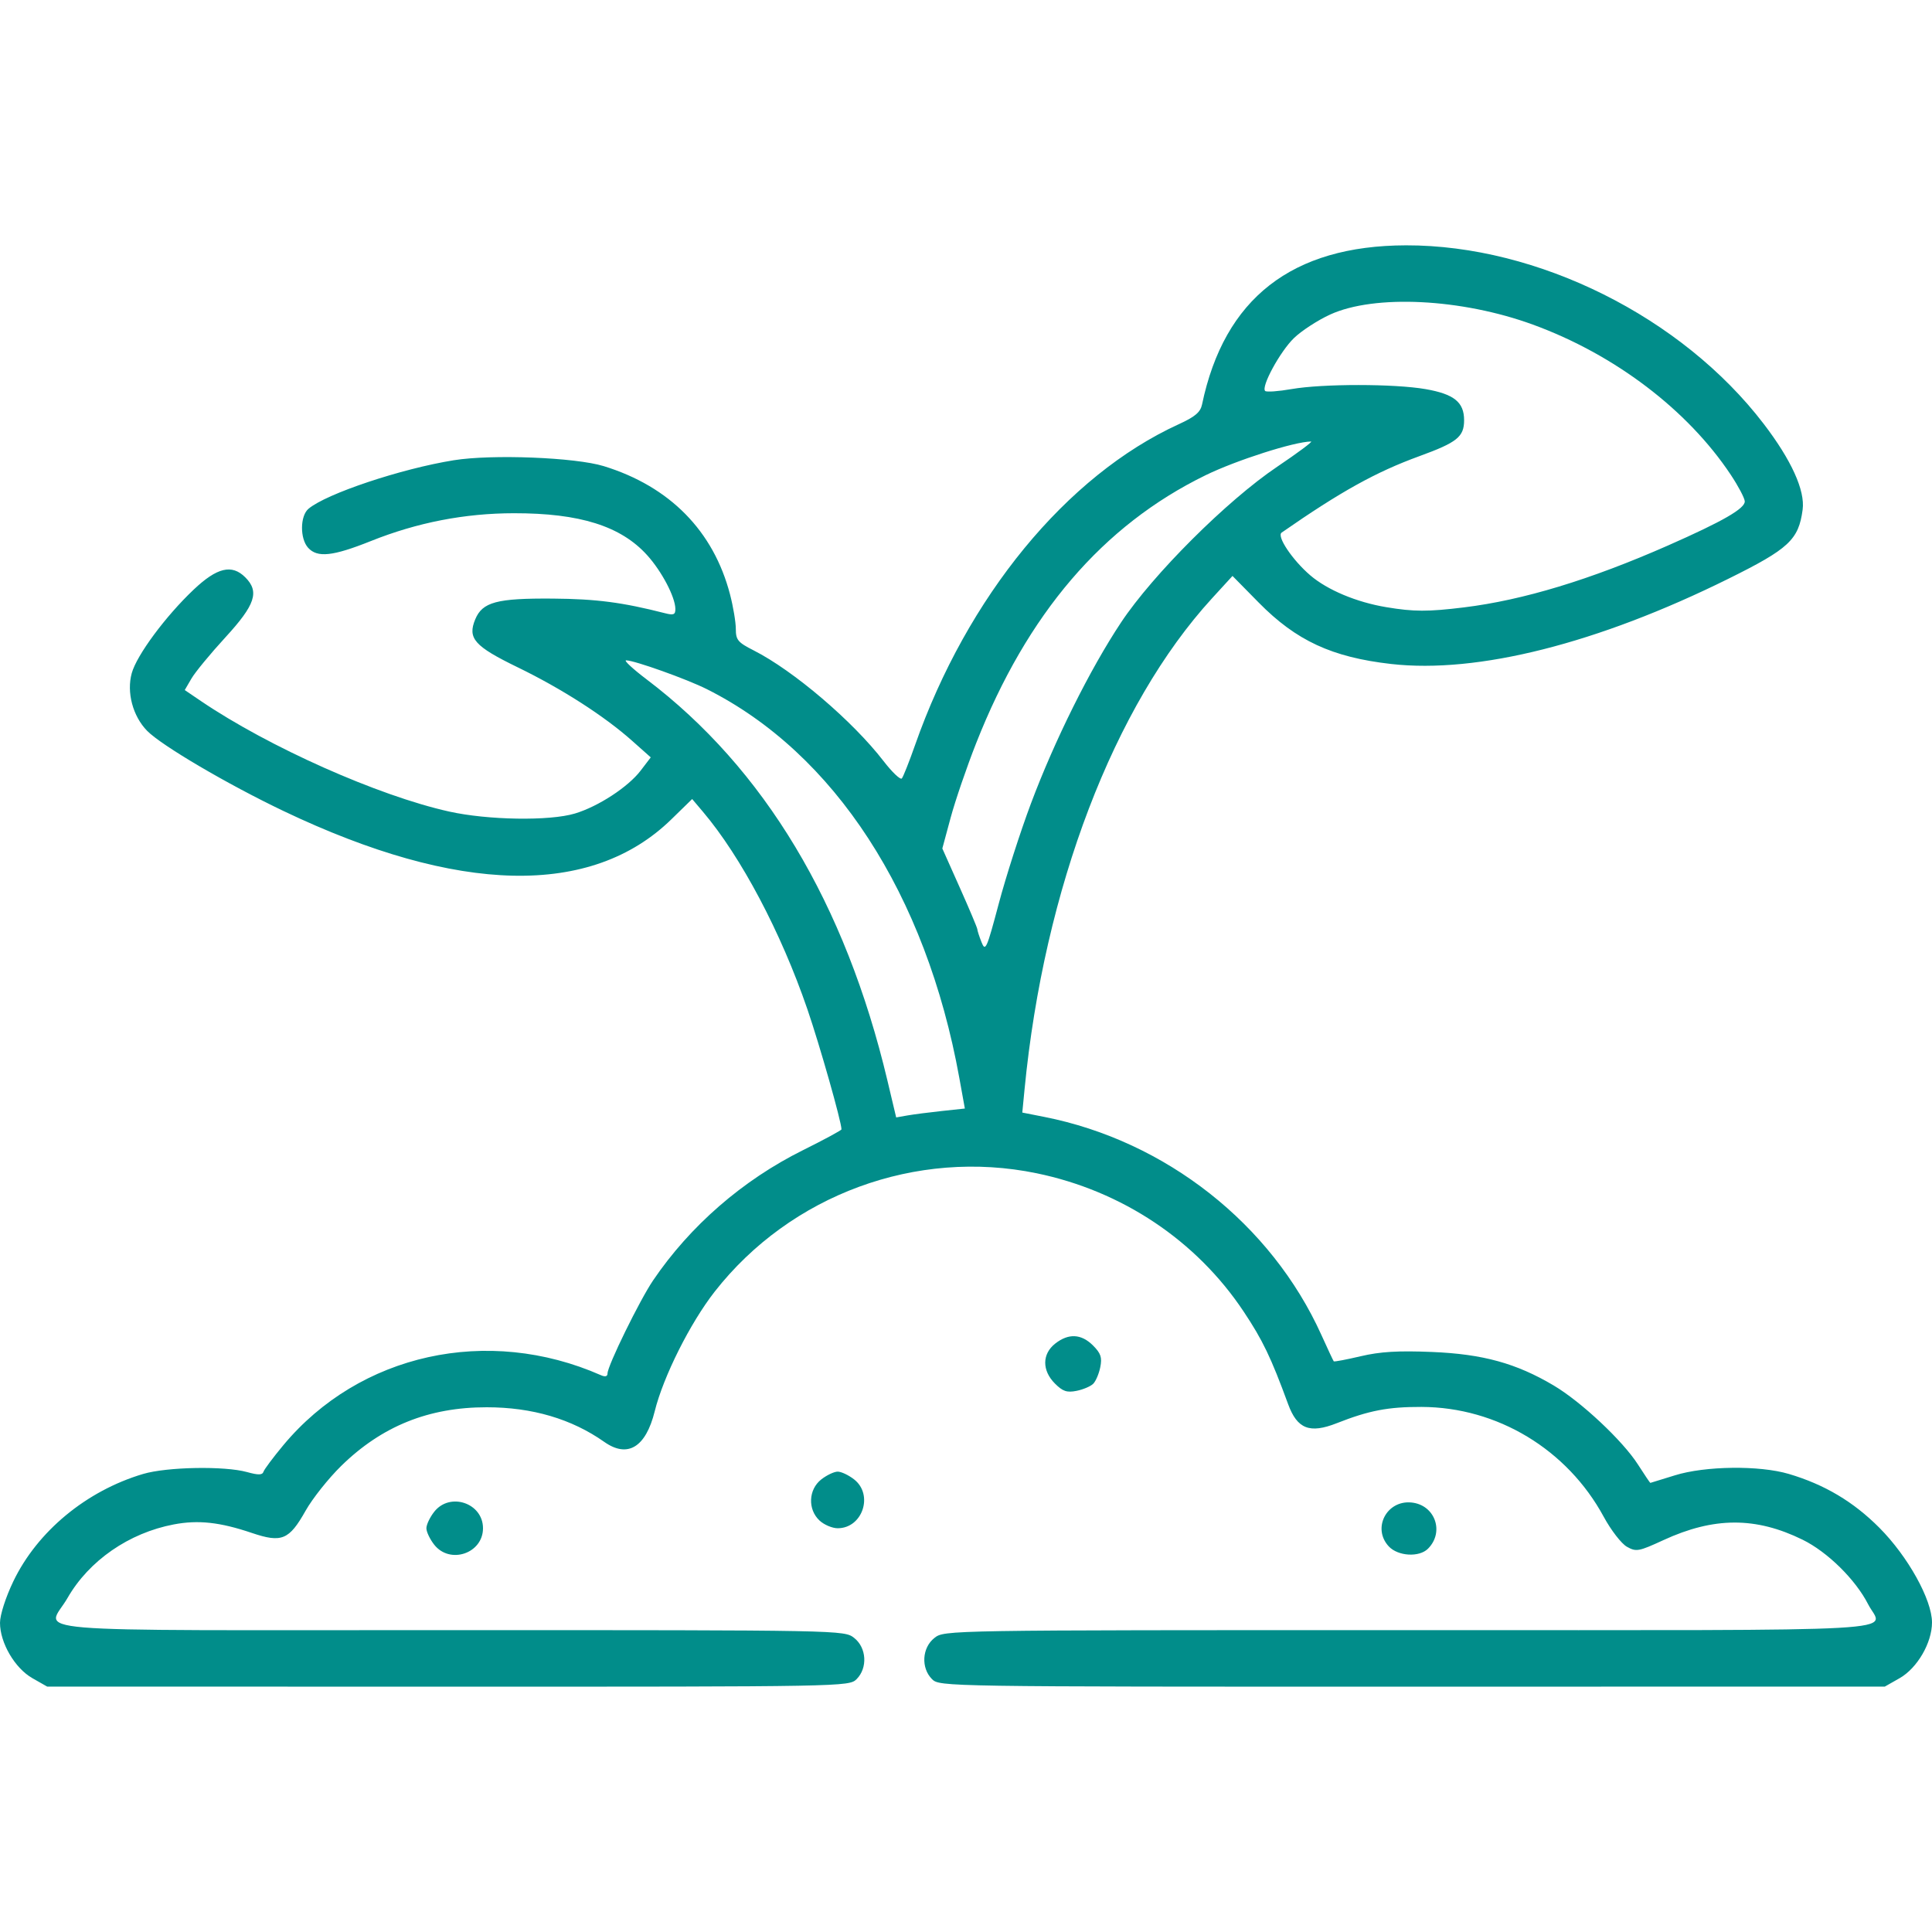 <svg width="130" height="130" viewBox="0 0 130 130" fill="none" xmlns="http://www.w3.org/2000/svg">
<path d="M2.177 112.92C0.998 112.249 0 110.542 0 109.196C0 108.666 0.379 107.485 0.894 106.411C2.506 103.048 5.809 100.313 9.631 99.179C11.233 98.703 15.113 98.632 16.622 99.052C17.384 99.263 17.653 99.258 17.729 99.03C17.784 98.864 18.384 98.062 19.062 97.247C24.193 91.082 32.819 89.179 40.435 92.534C40.724 92.662 40.879 92.62 40.879 92.415C40.879 91.903 43.044 87.484 43.945 86.156C46.435 82.484 49.969 79.412 54.019 77.398C55.45 76.687 56.621 76.054 56.621 75.993C56.621 75.483 55.167 70.359 54.329 67.914C52.553 62.735 49.867 57.656 47.299 54.622L46.574 53.765L45.176 55.129C39.801 60.376 30.845 60.185 19.081 54.573C15.299 52.768 10.862 50.16 9.898 49.174C8.937 48.191 8.509 46.59 8.864 45.301C9.198 44.085 11.142 41.461 13.036 39.67C14.607 38.183 15.604 37.947 16.504 38.847C17.471 39.814 17.182 40.689 15.171 42.881C14.158 43.984 13.128 45.235 12.881 45.66L12.431 46.433L13.515 47.168C18.085 50.267 25.442 53.543 30.215 54.606C32.826 55.187 36.98 55.253 38.685 54.74C40.258 54.267 42.268 52.954 43.109 51.851L43.788 50.962L42.524 49.838C40.657 48.178 37.791 46.338 34.833 44.901C31.918 43.484 31.448 42.953 31.978 41.673C32.461 40.509 33.433 40.249 37.197 40.278C40.125 40.301 41.879 40.529 44.751 41.263C45.327 41.41 45.448 41.359 45.444 40.969C45.434 40.169 44.53 38.448 43.548 37.36C41.775 35.398 39.018 34.529 34.582 34.534C31.262 34.538 28.074 35.158 24.951 36.408C22.391 37.432 21.352 37.543 20.733 36.859C20.174 36.242 20.188 34.715 20.757 34.235C21.962 33.218 26.99 31.539 30.538 30.968C33.102 30.556 38.712 30.776 40.625 31.365C45.062 32.73 48.009 35.725 49.123 40C49.337 40.821 49.512 41.867 49.512 42.324C49.512 43.06 49.649 43.225 50.718 43.767C53.396 45.126 57.372 48.515 59.454 51.214C60.034 51.966 60.587 52.49 60.682 52.379C60.777 52.268 61.176 51.263 61.568 50.146C65.078 40.145 71.765 32.002 79.3 28.552C80.417 28.041 80.774 27.739 80.884 27.212C82.375 20.078 86.933 16.523 94.61 16.508C103.476 16.491 113.17 21.328 118.671 28.515C120.538 30.954 121.469 33.004 121.295 34.295C121.024 36.321 120.371 36.928 116.295 38.946C107.516 43.295 99.424 45.339 93.606 44.678C89.625 44.225 87.218 43.109 84.694 40.544L82.932 38.754L81.553 40.261C74.957 47.468 70.25 59.795 68.94 73.295L68.788 74.862L70.258 75.152C78.437 76.767 85.546 82.362 88.919 89.838C89.34 90.77 89.712 91.564 89.746 91.601C89.78 91.639 90.596 91.484 91.559 91.258C92.872 90.949 94.073 90.877 96.357 90.971C99.775 91.111 102.028 91.732 104.55 93.229C106.393 94.323 109.183 96.938 110.205 98.53C110.648 99.22 111.027 99.783 111.047 99.781C111.067 99.78 111.808 99.551 112.693 99.274C114.727 98.636 118.389 98.591 120.369 99.179C122.773 99.892 124.712 101.046 126.461 102.802C128.383 104.733 130 107.644 130 109.173C130 110.54 129.009 112.245 127.823 112.92L126.826 113.487L95.024 113.492C63.558 113.496 63.217 113.49 62.715 112.988C61.959 112.232 62.038 110.873 62.876 110.213C63.545 109.687 63.564 109.687 94.868 109.687C129.697 109.687 126.677 109.857 125.704 107.95C124.853 106.281 122.966 104.424 121.287 103.601C118.135 102.057 115.325 102.066 111.927 103.632C110.263 104.399 110.096 104.429 109.471 104.078C109.102 103.871 108.4 102.963 107.911 102.061C105.452 97.522 100.742 94.683 95.648 94.669C93.403 94.662 92.114 94.91 89.945 95.765C88.128 96.48 87.289 96.153 86.678 94.49C85.516 91.325 84.969 90.185 83.68 88.248C80.501 83.471 75.503 80.133 69.751 78.946C61.659 77.276 53.193 80.39 48.089 86.913C46.44 89.021 44.634 92.624 44.055 94.961C43.454 97.387 42.234 98.13 40.664 97.025C38.465 95.476 35.814 94.694 32.754 94.692C28.849 94.688 25.69 95.962 22.955 98.642C22.101 99.48 21.025 100.833 20.566 101.648C19.453 103.624 18.956 103.829 16.941 103.147C14.799 102.422 13.338 102.263 11.698 102.574C8.677 103.147 5.987 105.009 4.544 107.524C3.165 109.928 0.297 109.687 30.308 109.687C56.731 109.687 56.808 109.689 57.475 110.213C58.314 110.873 58.393 112.232 57.637 112.988C57.135 113.489 56.793 113.496 30.151 113.492L3.174 113.487L2.177 112.92ZM63.374 74.757L64.923 74.591L64.549 72.525C62.315 60.172 56.145 50.675 47.559 46.37C46.2 45.689 42.68 44.433 42.129 44.433C41.959 44.433 42.578 45.008 43.506 45.711C51.42 51.702 56.884 60.801 59.71 72.697L60.302 75.189L61.064 75.055C61.483 74.982 62.523 74.848 63.374 74.757ZM69.363 54.084C70.96 49.82 73.34 45.036 75.431 41.886C77.579 38.651 82.56 33.682 85.934 31.409C87.323 30.473 88.352 29.707 88.219 29.708C87.104 29.717 83.19 30.967 81.123 31.976C74.199 35.354 69.113 41.296 65.679 50.019C65.046 51.625 64.277 53.873 63.968 55.016L63.407 57.092L64.584 59.73C65.232 61.181 65.762 62.438 65.762 62.525C65.762 62.611 65.889 63.003 66.044 63.396C66.305 64.058 66.39 63.868 67.202 60.812C67.683 58.998 68.656 55.97 69.363 54.084ZM98.522 40.868C102.49 40.38 107.002 39.01 112.227 36.709C115.937 35.074 117.437 34.209 117.401 33.726C117.385 33.503 116.963 32.706 116.464 31.954C113.563 27.584 108.643 23.848 103.142 21.841C98.339 20.088 92.49 19.799 89.502 21.165C88.664 21.549 87.566 22.264 87.062 22.754C86.129 23.662 84.845 26.023 85.129 26.307C85.215 26.392 86.014 26.336 86.906 26.18C88.998 25.816 93.824 25.818 95.924 26.183C97.838 26.517 98.516 27.062 98.516 28.271C98.516 29.393 98.052 29.767 95.504 30.695C92.579 31.762 90.219 33.071 86.238 35.838C85.889 36.08 86.966 37.686 88.167 38.714C89.32 39.701 91.276 40.521 93.272 40.854C95.134 41.166 96.082 41.168 98.522 40.868ZM29.218 103.94C28.928 103.572 28.691 103.073 28.691 102.832C28.691 102.59 28.928 102.091 29.218 101.723C30.273 100.382 32.5 101.134 32.5 102.832C32.5 104.53 30.273 105.282 29.218 103.94ZM93.447 104.053C92.316 102.839 93.299 100.935 94.972 101.1C96.558 101.256 97.212 103.083 96.085 104.21C95.493 104.802 94.066 104.717 93.447 104.053ZM55.145 102.314C54.34 101.563 54.395 100.229 55.259 99.549C55.627 99.26 56.126 99.023 56.367 99.023C56.609 99.023 57.108 99.26 57.475 99.549C58.793 100.585 58.034 102.832 56.367 102.832C56.001 102.832 55.451 102.599 55.145 102.314ZM70.984 93.096C70.107 92.219 70.114 91.106 71.001 90.409C71.898 89.703 72.757 89.746 73.546 90.534C74.073 91.062 74.167 91.339 74.036 91.991C73.948 92.433 73.734 92.937 73.56 93.111C73.387 93.284 72.883 93.498 72.44 93.587C71.788 93.717 71.511 93.624 70.984 93.096Z" fill="#018D8A"/>
</svg>
